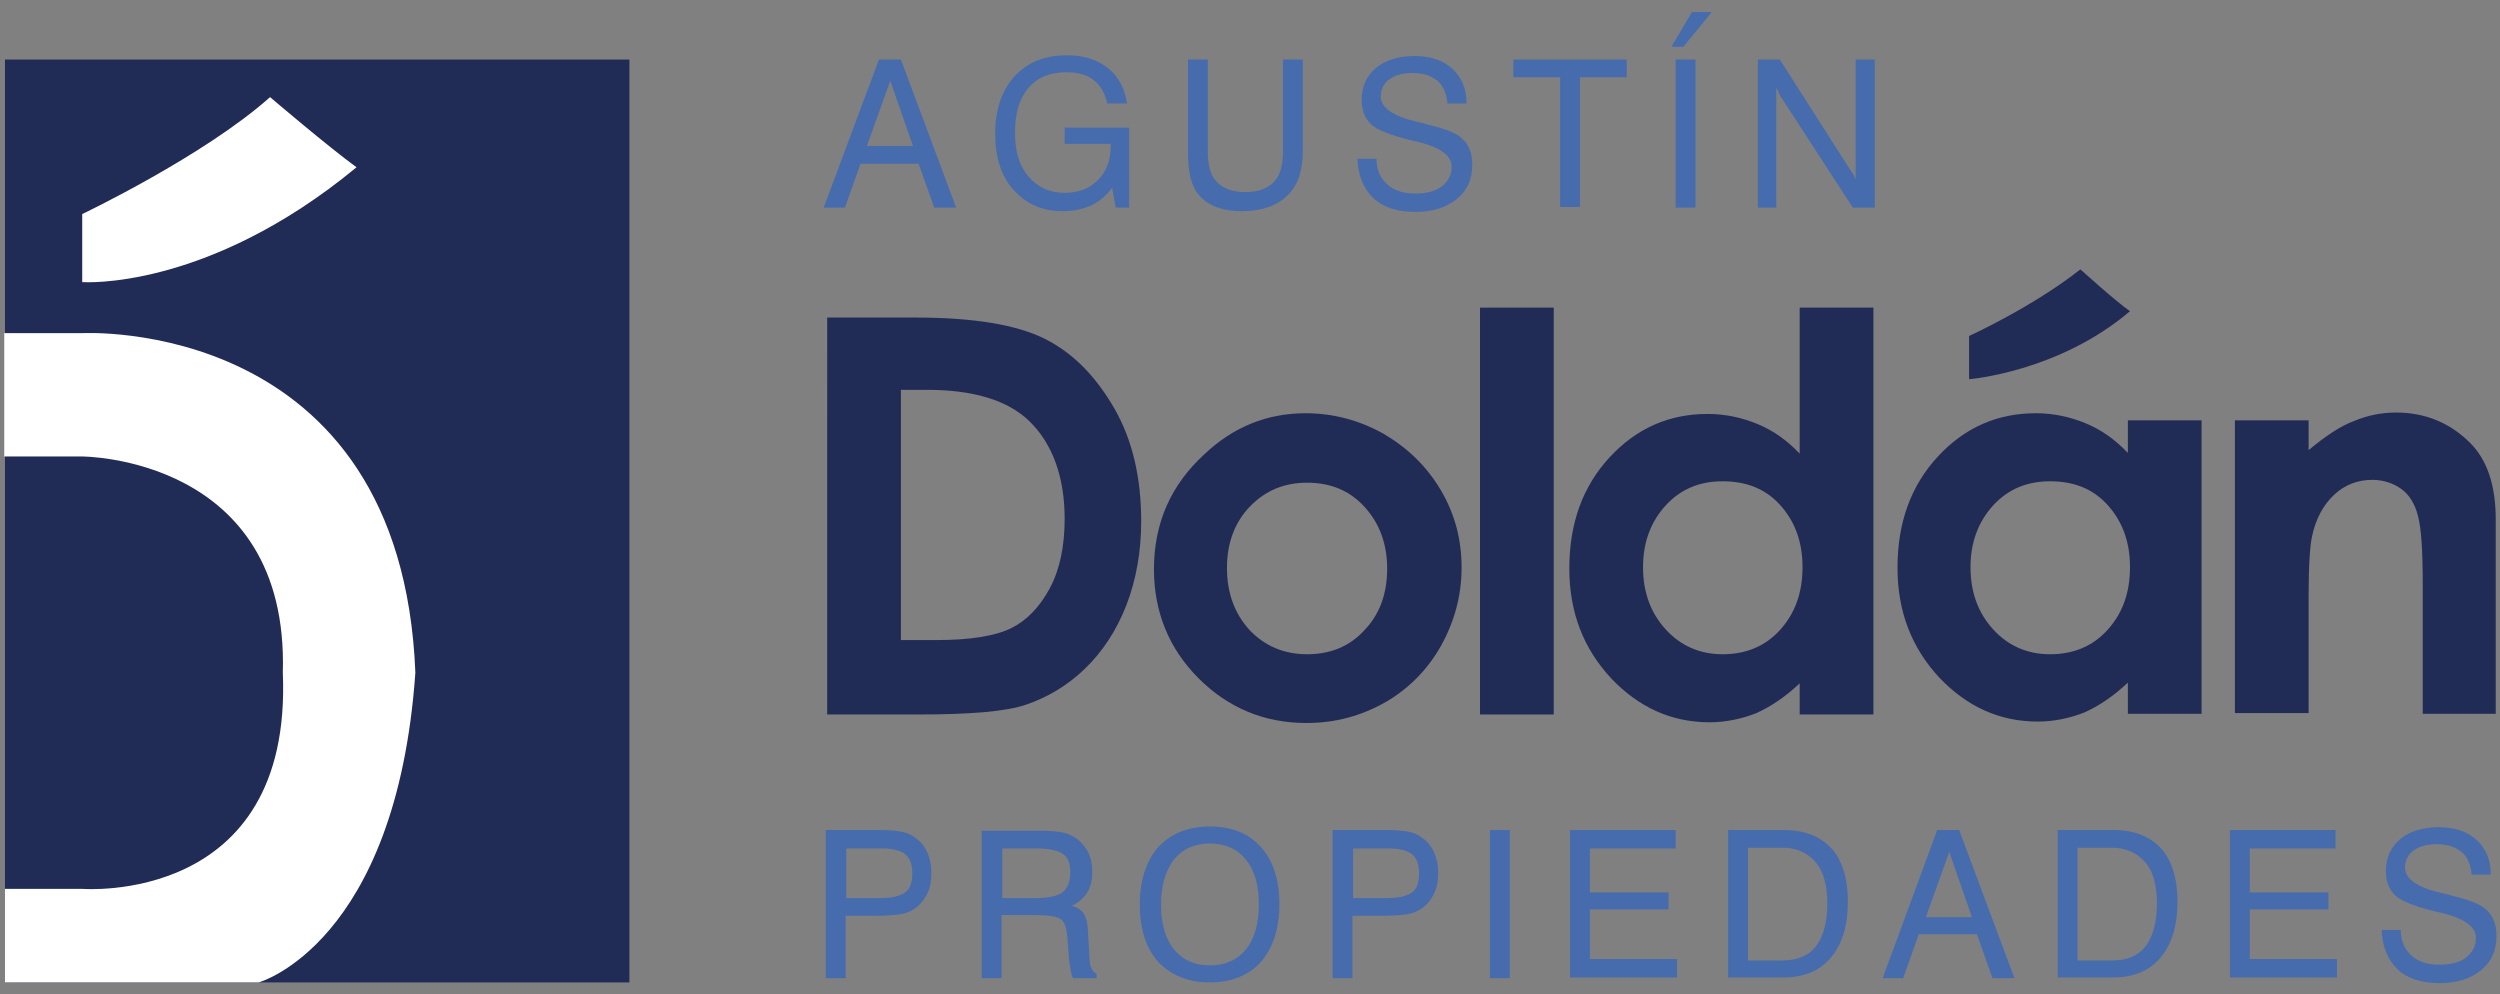 <?xml version="1.0" encoding="utf-8"?>
<!-- Generator: Adobe Illustrator 27.2.0, SVG Export Plug-In . SVG Version: 6.00 Build 0)  -->
<svg version="1.1" id="Capa_1" xmlns="http://www.w3.org/2000/svg" xmlns:xlink="http://www.w3.org/1999/xlink" x="0px" y="0px"
	 viewBox="0 0 352.7 140.3" style="enable-background:new 0 0 352.7 140.3;" xml:space="preserve">
<rect x="0" y="0" width="352.7" height="140.3" fill="#808080" stroke="none"/>
<style type="text/css">
	.st0{fill:#212C56;}
	.st1{fill:#FFFFFF;}
	.st2{fill:#466CAE;}
</style>
<g>
	<rect x="0.7" y="8.4" class="st0" width="88.1" height="130.2"/>
	<path class="st1" d="M0.7,138.6c0,0,35.7,0,35.8,0c0,0,19.4-5.4,22.1-43.7v0c-2-50.4-47-47.9-47-47.9h-11v17.4h11
		c0,0,29.2,0,28.3,30.5c1.4,32.9-28.3,30.5-28.3,30.5H0.7"/>
	<path class="st1" d="M11.6,30v9.8c0,0,17.5,1.3,38.7-16.2c-4-2.9-12.2-9.9-12.2-9.9C28.8,22,11.6,30.2,11.6,30.2"/>
	<g>
		<path class="st2" d="M116.2,29.3L124,8.4h3.1l7.8,20.9h-3.1l-2.2-6.2h-8.2l-2.2,6.2H116.2z M122.3,20.6h6.5l-3.2-9.2L122.3,20.6z"
			/>
		<path class="st2" d="M156.9,26.5c-0.8,1.1-1.9,2-3,2.5s-2.5,0.8-4,0.8c-2.8,0-5.1-1-6.9-3c-1.8-2-2.6-4.7-2.6-7.9
			c0-3.4,0.9-6.1,2.7-8.1c1.8-2,4.3-3,7.4-3c2.4,0,4.3,0.6,5.8,1.8c1.5,1.2,2.4,2.9,2.7,5h-2.8c-0.3-1.4-0.9-2.5-1.9-3.3
			c-1-0.8-2.3-1.1-3.9-1.1c-2.3,0-4,0.7-5.3,2.2c-1.3,1.5-1.9,3.6-1.9,6.3c0,2.7,0.6,4.7,1.9,6.2s2.9,2.3,5.1,2.3
			c2,0,3.5-0.6,4.7-1.8s1.8-2.8,1.8-4.8v-0.3h-6.5V18h9.1v11.3h-1.9L156.9,26.5z"/>
		<path class="st2" d="M167.6,21.4V8.4h2.8v13c0,2,0.4,3.4,1.3,4.3c0.9,0.9,2.2,1.4,4,1.4c1.8,0,3.1-0.5,4-1.4
			c0.9-0.9,1.3-2.4,1.3-4.3v-13h2.8v12.9c0,2.8-0.7,4.9-2.2,6.3c-1.4,1.4-3.6,2.2-6.4,2.2c-2.6,0-4.6-0.7-5.9-2.1
			S167.6,24.2,167.6,21.4z"/>
		<path class="st2" d="M191.5,22.4h2.7c0,1.5,0.5,2.7,1.5,3.6c1,0.9,2.3,1.3,3.9,1.3c1.6,0,2.9-0.3,3.8-1s1.4-1.6,1.4-2.8
			c0-1.6-1.7-2.8-5.2-3.6c-0.2,0-0.4-0.1-0.5-0.1c-2.8-0.7-4.7-1.4-5.6-2.2s-1.4-2-1.4-3.5c0-1.9,0.7-3.4,2-4.5s3.2-1.7,5.4-1.7
			c2.3,0,4.1,0.6,5.4,1.8s2,2.8,2,4.9l-2.7,0c-0.1-1.4-0.6-2.5-1.4-3.2c-0.9-0.7-2-1.1-3.5-1.1c-1.4,0-2.5,0.3-3.3,0.9
			c-0.8,0.6-1.2,1.4-1.2,2.4c0,1.6,1.7,2.8,5.2,3.6c0.5,0.1,0.9,0.2,1.2,0.3l0.3,0.1c2.2,0.5,3.7,1.1,4.5,1.7c0.6,0.5,1,1,1.3,1.7
			s0.4,1.4,0.4,2.3c0,2-0.7,3.6-2.2,4.8s-3.4,1.8-5.8,1.8c-2.5,0-4.5-0.6-5.9-1.9S191.6,24.8,191.5,22.4z"/>
		<path class="st2" d="M220.1,29.3V10.9h-6.6V8.4h16v2.5h-6.6v18.3H220.1z"/>
		<path class="st2" d="M235.8,6.6l2.9-4.9h2.8l-4,4.9H235.8z M236.4,29.3V8.4h2.8v20.9H236.4z"/>
		<path class="st2" d="M248,29.3V8.4h3.1l9.7,15.2c0.2,0.3,0.4,0.6,0.6,0.9c0.2,0.3,0.3,0.6,0.4,0.8V8.4h2.7v20.9h-3.1l-10-15.4
			c-0.2-0.2-0.3-0.5-0.4-0.7c-0.1-0.3-0.2-0.5-0.4-0.8v16.9H248z"/>
	</g>
	<g>
		<path class="st2" d="M116.5,138v-20.9h7.7c1.2,0,2.2,0.1,2.8,0.2s1.2,0.3,1.7,0.6c0.8,0.5,1.5,1.1,2,2.1s0.7,2,0.7,3.2
			c0,1.2-0.2,2.2-0.7,3.1s-1.1,1.6-2,2.1c-0.5,0.3-1.1,0.5-1.8,0.6c-0.7,0.1-1.8,0.2-3.3,0.2h-4.3v8.8H116.5z M119.4,126.7h4.8
			c1.7,0,2.8-0.3,3.5-0.8c0.7-0.5,1-1.4,1-2.7c0-1.2-0.3-2.1-1-2.7c-0.7-0.5-1.7-0.8-3.3-0.8h-5V126.7z"/>
		<path class="st2" d="M138.7,117.2h8.1c1.3,0,2.3,0.1,2.9,0.2c0.6,0.1,1.2,0.3,1.7,0.6c0.9,0.5,1.5,1.2,2,2c0.5,0.9,0.7,1.9,0.7,3
			c0,1.1-0.2,2.1-0.7,2.9s-1.2,1.4-2.2,1.9c0.8,0.2,1.4,0.6,1.7,1.1c0.3,0.5,0.6,1.4,0.6,2.7l0.2,3.4c0,0.7,0.1,1.3,0.3,1.6
			c0.1,0.4,0.4,0.6,0.7,0.8v0.6h-3.3c-0.3-0.4-0.4-1.4-0.6-2.8v-0.1l-0.2-2.7c-0.1-1.4-0.4-2.3-0.9-2.7c-0.5-0.4-1.8-0.6-3.8-0.6
			h-4.6v8.9h-2.8V117.2z M141.4,119.6v7.1h4.8c1.7,0,3-0.3,3.7-0.8c0.7-0.6,1.1-1.5,1.1-2.8c0-1.2-0.3-2.1-1-2.6s-1.9-0.8-3.8-0.8
			H141.4z"/>
		<path class="st2" d="M160.8,127.6c0-3.4,0.9-6.1,2.6-8.1c1.8-1.9,4.2-2.9,7.3-2.9c3.1,0,5.5,1,7.2,2.9c1.7,1.9,2.6,4.6,2.6,8.1
			c0,3.4-0.9,6.1-2.6,8.1c-1.7,1.9-4.2,2.9-7.2,2.9c-3.1,0-5.5-1-7.3-2.9C161.7,133.8,160.8,131.1,160.8,127.6z M163.8,127.6
			c0,2.7,0.6,4.8,1.8,6.3c1.2,1.5,2.9,2.3,5.1,2.3c2.2,0,3.9-0.8,5.1-2.3c1.2-1.5,1.8-3.6,1.8-6.3c0-2.7-0.6-4.8-1.8-6.3
			c-1.2-1.5-2.9-2.3-5.1-2.3c-2.2,0-3.9,0.8-5.1,2.3C164.4,122.9,163.8,125,163.8,127.6z"/>
		<path class="st2" d="M188,138v-20.9h7.7c1.2,0,2.2,0.1,2.8,0.2c0.7,0.1,1.2,0.3,1.7,0.6c0.8,0.5,1.5,1.1,2,2.1s0.7,2,0.7,3.2
			c0,1.2-0.2,2.2-0.7,3.1s-1.1,1.6-2,2.1c-0.5,0.3-1.1,0.5-1.8,0.6c-0.7,0.1-1.8,0.2-3.3,0.2h-4.3v8.8H188z M190.9,126.7h4.8
			c1.7,0,2.8-0.3,3.5-0.8c0.7-0.5,1-1.4,1-2.7c0-1.2-0.3-2.1-1-2.7c-0.7-0.5-1.7-0.8-3.3-0.8h-5V126.7z"/>
		<path class="st2" d="M210.2,138v-20.9h2.8V138H210.2z"/>
		<path class="st2" d="M221.5,138v-20.9h14.9v2.6h-12.1v6.2h11.1v2.4h-11.1v7h12.3v2.6H221.5z"/>
		<path class="st2" d="M243.8,138v-20.9h7.9c2.9,0,5.1,0.9,6.7,2.6c1.5,1.7,2.3,4.2,2.3,7.5c0,3.4-0.8,6-2.4,7.9
			c-1.6,1.9-3.8,2.8-6.7,2.8H243.8z M251.5,119.6h-4.9v15.9h4.9c2.1,0,3.7-0.7,4.7-2s1.6-3.4,1.6-6c0-2.5-0.5-4.5-1.6-5.8
			S253.6,119.6,251.5,119.6z"/>
		<path class="st2" d="M265.6,138l7.7-20.9h3.1l7.8,20.9h-3.1l-2.2-6.2h-8.2l-2.2,6.2H265.6z M271.7,129.4h6.5l-3.2-9.2L271.7,129.4
			z"/>
		<path class="st2" d="M290.3,138v-20.9h7.9c2.9,0,5.1,0.9,6.7,2.6c1.5,1.7,2.3,4.2,2.3,7.5c0,3.4-0.8,6-2.4,7.9
			c-1.6,1.9-3.8,2.8-6.7,2.8H290.3z M298,119.6h-4.9v15.9h4.9c2.1,0,3.7-0.7,4.7-2s1.6-3.4,1.6-6c0-2.5-0.5-4.5-1.6-5.8
			S300,119.6,298,119.6z"/>
		<path class="st2" d="M314.6,138v-20.9h14.9v2.6h-12.1v6.2h11.1v2.4h-11.1v7h12.3v2.6H314.6z"/>
		<path class="st2" d="M336,131.2h2.7c0,1.5,0.5,2.7,1.5,3.6c1,0.9,2.3,1.3,3.9,1.3c1.6,0,2.9-0.3,3.8-1s1.4-1.6,1.4-2.8
			c0-1.6-1.7-2.8-5.2-3.6c-0.2,0-0.4-0.1-0.5-0.1c-2.8-0.7-4.7-1.4-5.6-2.2s-1.4-2-1.4-3.5c0-1.9,0.7-3.4,2-4.5s3.2-1.7,5.4-1.7
			c2.3,0,4.1,0.6,5.4,1.8s2,2.8,2,4.9l-2.7,0c-0.1-1.4-0.6-2.5-1.4-3.2c-0.9-0.7-2-1.1-3.5-1.1c-1.4,0-2.5,0.3-3.3,0.9
			c-0.8,0.6-1.2,1.4-1.2,2.4c0,1.6,1.7,2.8,5.2,3.6c0.5,0.1,0.9,0.2,1.2,0.3l0.3,0.1c2.2,0.5,3.7,1.1,4.5,1.7c0.6,0.5,1,1,1.3,1.7
			s0.4,1.4,0.4,2.3c0,2-0.7,3.6-2.2,4.8s-3.4,1.8-5.8,1.8c-2.5,0-4.5-0.6-5.9-1.9S336.1,133.6,336,131.2z"/>
	</g>
	<g>
		<path class="st0" d="M116.6,44.8h12.6c8.1,0,14.2,1,18.2,3c4,2,7.2,5.3,9.8,9.8s3.8,9.9,3.8,15.9c0,4.3-0.7,8.3-2.1,11.9
			c-1.4,3.6-3.4,6.6-5.9,9s-5.3,4-8.2,5s-8,1.4-15.3,1.4h-12.8V44.8z M127.1,55v35.3h5c4.9,0,8.4-0.6,10.6-1.7c2.2-1.1,4-3,5.4-5.6
			c1.4-2.6,2.1-5.9,2.1-9.8c0-5.9-1.7-10.6-5-13.8c-3-2.9-7.8-4.4-14.4-4.4H127.1z"/>
	</g>
	<g>
		<path class="st0" d="M184.2,58.3c3.9,0,7.6,1,11,2.9c3.4,2,6.1,4.6,8.1,8s2.9,7,2.9,10.9c0,3.9-1,7.6-2.9,11
			c-1.9,3.4-4.6,6.1-7.9,8c-3.4,1.9-7,2.9-11.1,2.9c-5.9,0-11-2.1-15.2-6.3c-4.2-4.2-6.3-9.4-6.3-15.4c0-6.5,2.4-11.9,7.1-16.2
			C174,60.2,178.8,58.3,184.2,58.3z M184.4,68.1c-3.2,0-5.9,1.1-8.1,3.4c-2.1,2.2-3.2,5.1-3.2,8.6c0,3.6,1.1,6.5,3.2,8.8
			c2.1,2.2,4.8,3.4,8.1,3.4c3.3,0,6-1.1,8.1-3.4c2.2-2.3,3.2-5.2,3.2-8.7s-1.1-6.4-3.2-8.7C190.4,69.2,187.7,68.1,184.4,68.1z"/>
	</g>
	<g>
		<path class="st0" d="M208.8,43.4h10.4v57.4h-10.4V43.4z"/>
	</g>
	<g>
		<path class="st0" d="M253.9,43.4h10.4v57.4h-10.4v-4.4c-2,1.9-4.1,3.3-6.1,4.2c-2,0.8-4.3,1.3-6.6,1.3c-5.4,0-10-2.1-13.9-6.2
			c-3.9-4.2-5.9-9.3-5.9-15.5c0-6.4,1.9-11.6,5.7-15.7c3.8-4.1,8.4-6.1,13.8-6.1c2.5,0,4.8,0.5,7,1.4c2.2,0.9,4.2,2.3,6,4.2V43.4z
			 M243,67.9c-3.2,0-5.9,1.1-8,3.4c-2.1,2.3-3.2,5.2-3.2,8.7c0,3.6,1.1,6.5,3.2,8.8s4.8,3.5,8,3.5c3.3,0,6-1.1,8.1-3.4
			s3.2-5.2,3.2-8.9c0-3.6-1.1-6.5-3.2-8.8S246.3,67.9,243,67.9z"/>
	</g>
	<g>
		<path class="st0" d="M300.2,59.3h10.4v41.4h-10.4v-4.4c-2,1.9-4.1,3.3-6.1,4.2c-2,0.8-4.3,1.3-6.6,1.3c-5.4,0-10-2.1-13.9-6.2
			c-3.9-4.2-5.9-9.3-5.9-15.5c0-6.4,1.9-11.6,5.7-15.7c3.8-4.1,8.4-6.1,13.8-6.1c2.5,0,4.8,0.5,7,1.4c2.2,0.9,4.2,2.3,6,4.2V59.3z
			 M289.2,67.9c-3.2,0-5.9,1.1-8,3.4c-2.1,2.3-3.2,5.2-3.2,8.7c0,3.6,1.1,6.5,3.2,8.8s4.8,3.5,8,3.5c3.3,0,6-1.1,8.1-3.4
			s3.2-5.2,3.2-8.9c0-3.6-1.1-6.5-3.2-8.8S292.5,67.9,289.2,67.9z"/>
	</g>
	<g>
		<path class="st0" d="M315.3,59.3h10.4v4.2c2.4-2,4.5-3.4,6.4-4.1c1.9-0.8,3.9-1.2,5.9-1.2c4.1,0,7.6,1.4,10.5,4.3
			c2.4,2.4,3.6,6,3.6,10.8v27.4h-10.3V82.6c0-4.9-0.2-8.2-0.7-9.9c-0.4-1.6-1.2-2.9-2.3-3.7c-1.1-0.8-2.5-1.3-4.1-1.3
			c-2.1,0-3.9,0.7-5.4,2.1c-1.5,1.4-2.6,3.4-3.1,5.8c-0.3,1.3-0.5,4.1-0.5,8.4v16.6h-10.4V59.3z"/>
	</g>
	<path class="st0" d="M300.5,43.9c-1.8-1.2-7-5.9-7-5.9c-6.7,5.3-15.7,9.4-15.7,9.4v6.1C277.8,53.5,290.4,52.5,300.5,43.9"/>
</g>
</svg>
